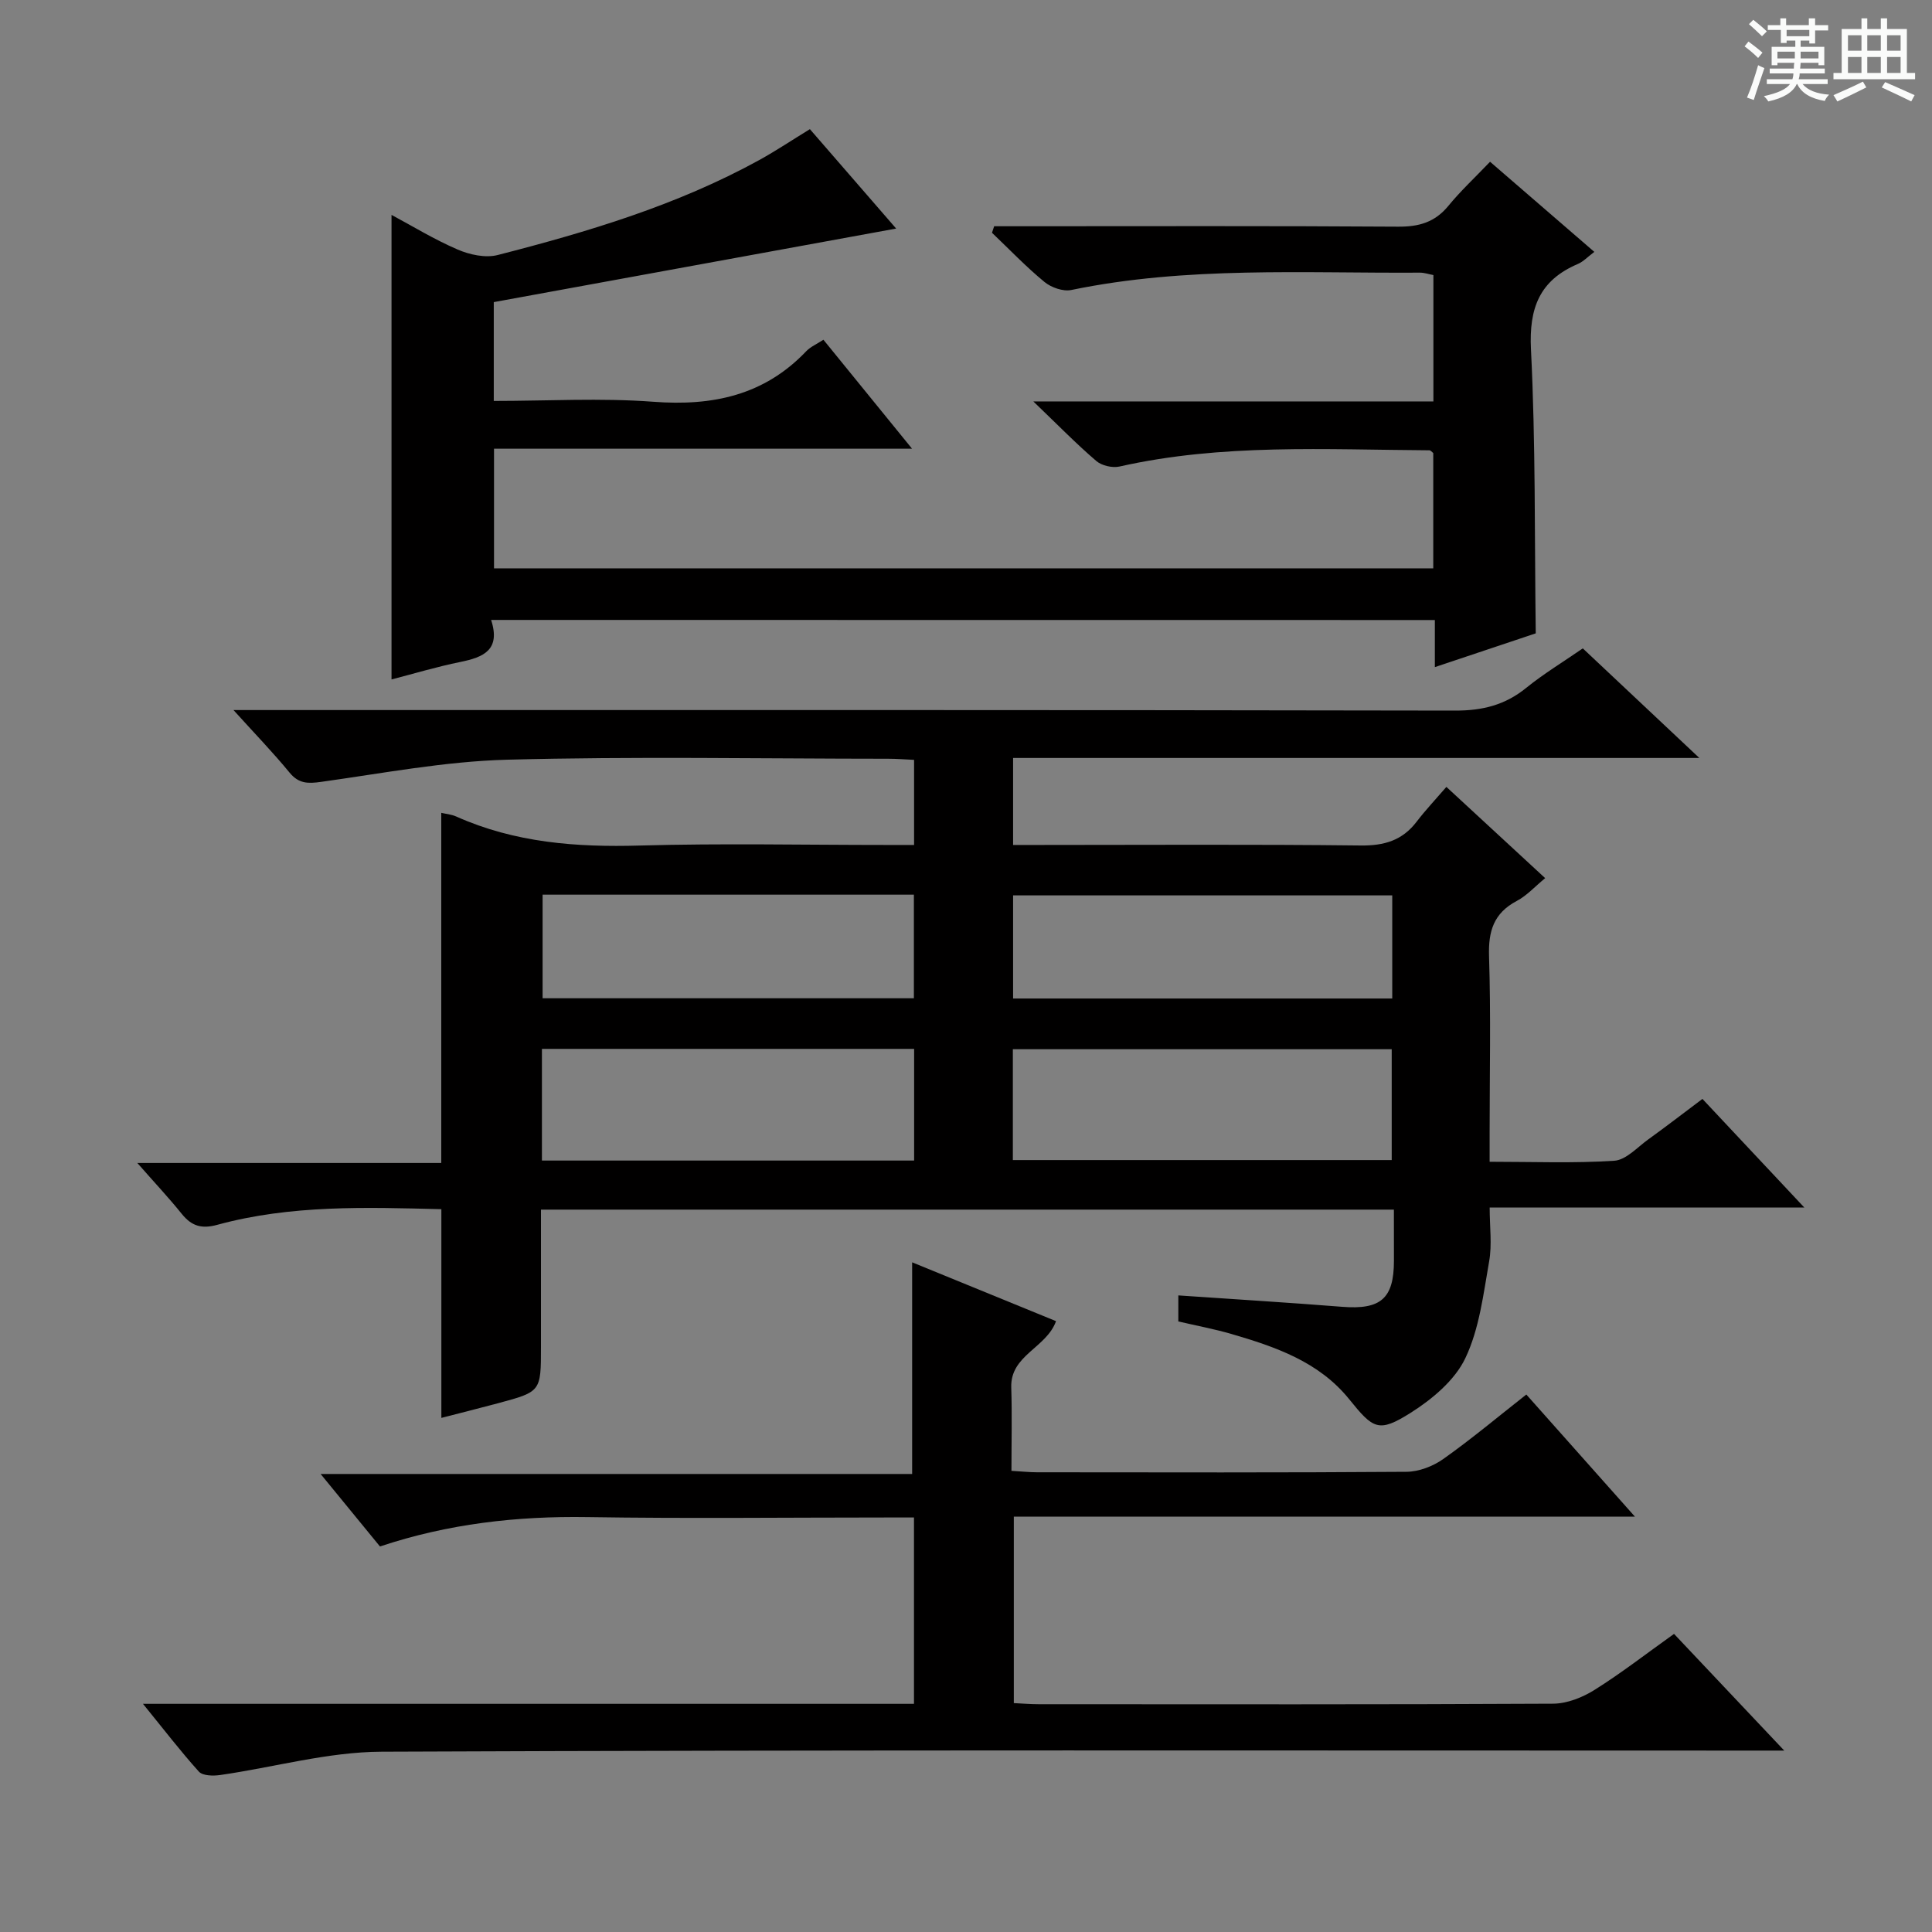 <svg enable-background="new 0 0 400 400" viewBox="0 0 400 400" xmlns="http://www.w3.org/2000/svg"><rect x="0" y="0" width="400" height="400" fill="#808080" stroke="none"/><path d="m361.2 9.6.8-1c.9.7 1.9 1.4 2.9 2.3l-.9 1.1c-1-1-2-1.8-2.8-2.4zm.5 10.6c.9-2.1 1.6-4.3 2.3-6.7.4.2.8.4 1.3.6-.7 2.1-1.5 4.3-2.2 6.6zm.4-15.2.9-.9c1 .8 2 1.6 2.8 2.4l-1 1c-.9-.9-1.8-1.7-2.7-2.5zm12.5-1.2h1.2v1.4h2.7v1.1h-2.7v2.7h-1.2v-.6h-1.8v1.3h4.9v3.8h-1.2v-.5h-3.7c0 .4-.1.9-.1 1.2h5.1v1h-5.2c0 .5-.1.9-.2 1.2h6v1h-5.2c1.1 1.3 2.9 2 5.5 2.2-.4.4-.7.8-.9 1.3-2.9-.5-4.8-1.6-5.7-3.5h-.1c-.8 1.7-2.7 2.9-5.9 3.6-.2-.4-.6-.8-.9-1.1 2.8-.6 4.6-1.4 5.4-2.5h-4.8v-1h5.3c.1-.3.2-.7.2-1.2h-4.9v-1h5c0-.4 0-.8.1-1.2h-3.5v.5h-1.2v-3.8h4.9v-1.3h-1.8v.5h-1.2v-2.7h-2.7v-1h2.6v-1.4h1.2v1.4h4.7v-1.4zm-6.6 8.3h3.6c0-.4 0-.9 0-1.4h-3.6zm1.9-4.6h4.7v-1.3h-4.7zm6.6 3.2h-3.7v1.4h3.7z" fill="#fafbfa"/><path d="m385.3 3.8h1.3v2.2h2.8v-2.2h1.3v2.2h4.1v9.1h1.7v1.3h-16.9v-1.3h1.7v-9.1h4.1v-2.2zm.4 13.1.7 1.2c-1.8.9-3.8 1.9-6 2.9-.2-.4-.5-.8-.8-1.3 2.3-1 4.3-1.9 6.1-2.8zm-3.1-6.4h2.8v-3.2h-2.8zm0 4.6h2.8v-3.3h-2.8zm4-4.6h2.8v-3.2h-2.8zm0 4.6h2.8v-3.3h-2.8zm3.7 1.9c2.1.9 4.1 1.8 6.1 2.7l-.7 1.3c-2.2-1.1-4.2-2-6.1-2.9zm3.2-9.7h-2.8v3.2h2.8zm-2.8 7.8h2.8v-3.3h-2.8z" fill="#fafbfa"/><g fill="#010000"><path d="m288.59 250.44c-59.07 0-117.49 0-176.59 0v28.42c0 9.25 0 9.27-8.83 11.65-3.94 1.06-7.89 2.04-11.79 3.05 0-14.62 0-28.69 0-43.21-15.54-.39-31.15-.93-46.41 3.24-3.26.89-5.31.24-7.33-2.26-2.69-3.34-5.63-6.47-9.21-10.55h62.93c0-24.59 0-48.47 0-72.49.92.22 2.1.31 3.12.77 12.13 5.42 24.85 6.38 37.98 6 16.99-.48 34-.12 51-.12h5.79c0-5.94 0-11.53 0-17.62-1.82-.08-3.57-.23-5.33-.23-26.33-.01-52.68-.5-78.99.2-12.85.35-25.66 2.81-38.46 4.59-2.71.38-4.62.39-6.52-1.92-3.43-4.18-7.2-8.07-11.61-12.95h6.98c82 0 164-.05 246 .11 5.64.01 10.3-1.16 14.65-4.69 3.6-2.92 7.61-5.34 11.73-8.19 7.77 7.31 15.48 14.56 24.13 22.69-48.06 0-94.91 0-142.08 0v18.01h5.44c22.17 0 44.33-.15 66.5.11 4.9.06 8.65-1.04 11.62-4.94 1.81-2.37 3.87-4.55 6.15-7.19 7.16 6.61 13.58 12.54 20.45 18.89-2.11 1.73-3.79 3.62-5.88 4.72-4.78 2.53-5.91 6.26-5.74 11.47.39 12.15.12 24.33.12 36.5v6.03c8.95 0 17.41.34 25.81-.21 2.44-.16 4.77-2.79 7.05-4.43 3.64-2.62 7.19-5.36 11.2-8.37 6.88 7.34 13.63 14.53 21.1 22.49-22.11 0-43.17 0-65.15 0 0 4.02.51 7.68-.11 11.15-1.2 6.79-2.02 13.95-4.93 20.04-2.18 4.58-6.88 8.51-11.34 11.32-6.62 4.17-7.72 3.35-12.69-2.81-6.28-7.79-15.29-10.87-24.45-13.54-3.48-1.01-7.07-1.68-10.94-2.58 0-1.66 0-3.38 0-5.39 11.46.79 22.7 1.47 33.92 2.36 7.96.63 10.71-1.68 10.72-9.5-.01-3.46-.01-6.92-.01-10.62zm-78.89-10.26h78.44c0-7.93 0-15.44 0-22.95-26.35 0-52.25 0-78.44 0zm-97.5-23.02v23.12h77.06c0-7.86 0-15.41 0-23.12-25.76 0-51.18 0-77.06 0zm176.05-31.78c-26.36 0-52.41 0-78.5 0v21.35h78.5c0-7.11 0-14.03 0-21.35zm-175.91-.15v21.45h76.87c0-7.3 0-14.35 0-21.45-25.82 0-51.26 0-76.87 0z"/><path d="m101.68 128.35c2.03 6.25-1.62 7.73-6.36 8.7-4.87.99-9.66 2.43-14.26 3.62 0-31.98 0-63.98 0-96.18 4.23 2.26 8.8 5.07 13.68 7.17 2.5 1.08 5.77 1.79 8.3 1.14 18.67-4.79 37.13-10.3 54.15-19.66 3.48-1.92 6.8-4.14 10.49-6.4 5.88 6.77 11.75 13.53 17.86 20.58-27.99 5.12-55.56 10.16-83.31 15.23v20.46c11.15 0 22.15-.65 33.03.17 12.27.93 22.96-1.32 31.67-10.47.88-.92 2.16-1.46 3.55-2.37 5.97 7.35 11.82 14.54 18.35 22.56-29.34 0-57.82 0-86.55 0v24.77h194.46c0-8.02 0-15.95 0-23.87-.28-.21-.54-.57-.8-.57-21.45-.13-42.95-1.42-64.16 3.36-1.48.33-3.69-.18-4.82-1.16-4.14-3.55-7.97-7.47-13.02-12.32h82.83c0-9.04 0-17.48 0-26.16-.93-.17-1.87-.51-2.81-.5-24.1.15-48.28-1.35-72.16 3.59-1.7.35-4.15-.51-5.55-1.66-3.83-3.15-7.27-6.76-10.87-10.19.15-.45.3-.9.45-1.35h5.13c26.17 0 52.33-.09 78.5.09 4.32.03 7.62-.91 10.41-4.31 2.52-3.08 5.47-5.82 8.63-9.13 7.27 6.29 14.25 12.31 21.59 18.66-1.39 1.04-2.29 2.02-3.41 2.5-7.92 3.38-10.14 9.1-9.71 17.7.97 19.26.73 38.59.99 58.78-6.18 2.07-13.33 4.46-20.89 6.99 0-3.47 0-6.44 0-9.75-65.02-.02-129.75-.02-195.39-.02z"/><path d="m29.6 352.76h159.63c0-12.92 0-25.48 0-38.58-2.05 0-3.83 0-5.62 0-20.66 0-41.32.24-61.98-.08-14.61-.23-28.85 1.37-42.96 6.08-3.9-4.76-7.77-9.48-12.29-15.01h122.47c0-14.95 0-29.28 0-43.82 9.63 3.94 19.65 8.03 29.79 12.18-2.02 5.59-9.48 7.01-9.27 13.73.18 5.63.04 11.26.04 17.26 2.11.12 3.71.3 5.32.3 25.49.02 50.98.09 76.47-.1 2.56-.02 5.48-1.14 7.6-2.64 5.81-4.11 11.28-8.7 17.21-13.36 7.37 8.29 14.6 16.42 22.49 25.29-43.36 0-85.74 0-128.6 0v38.6c1.69.08 3.44.23 5.19.23 35.49.01 70.98.08 106.47-.11 2.89-.02 6.08-1.29 8.58-2.86 5.49-3.44 10.62-7.43 16.45-11.59 7.25 7.67 14.47 15.32 22.82 24.16-3.25 0-5.12 0-6.99 0-94.47 0-188.94-.17-283.41.23-11.15.05-22.27 3.23-33.43 4.83-1.44.21-3.6.17-4.4-.7-3.76-4.17-7.17-8.62-11.58-14.04z"/></g></svg>